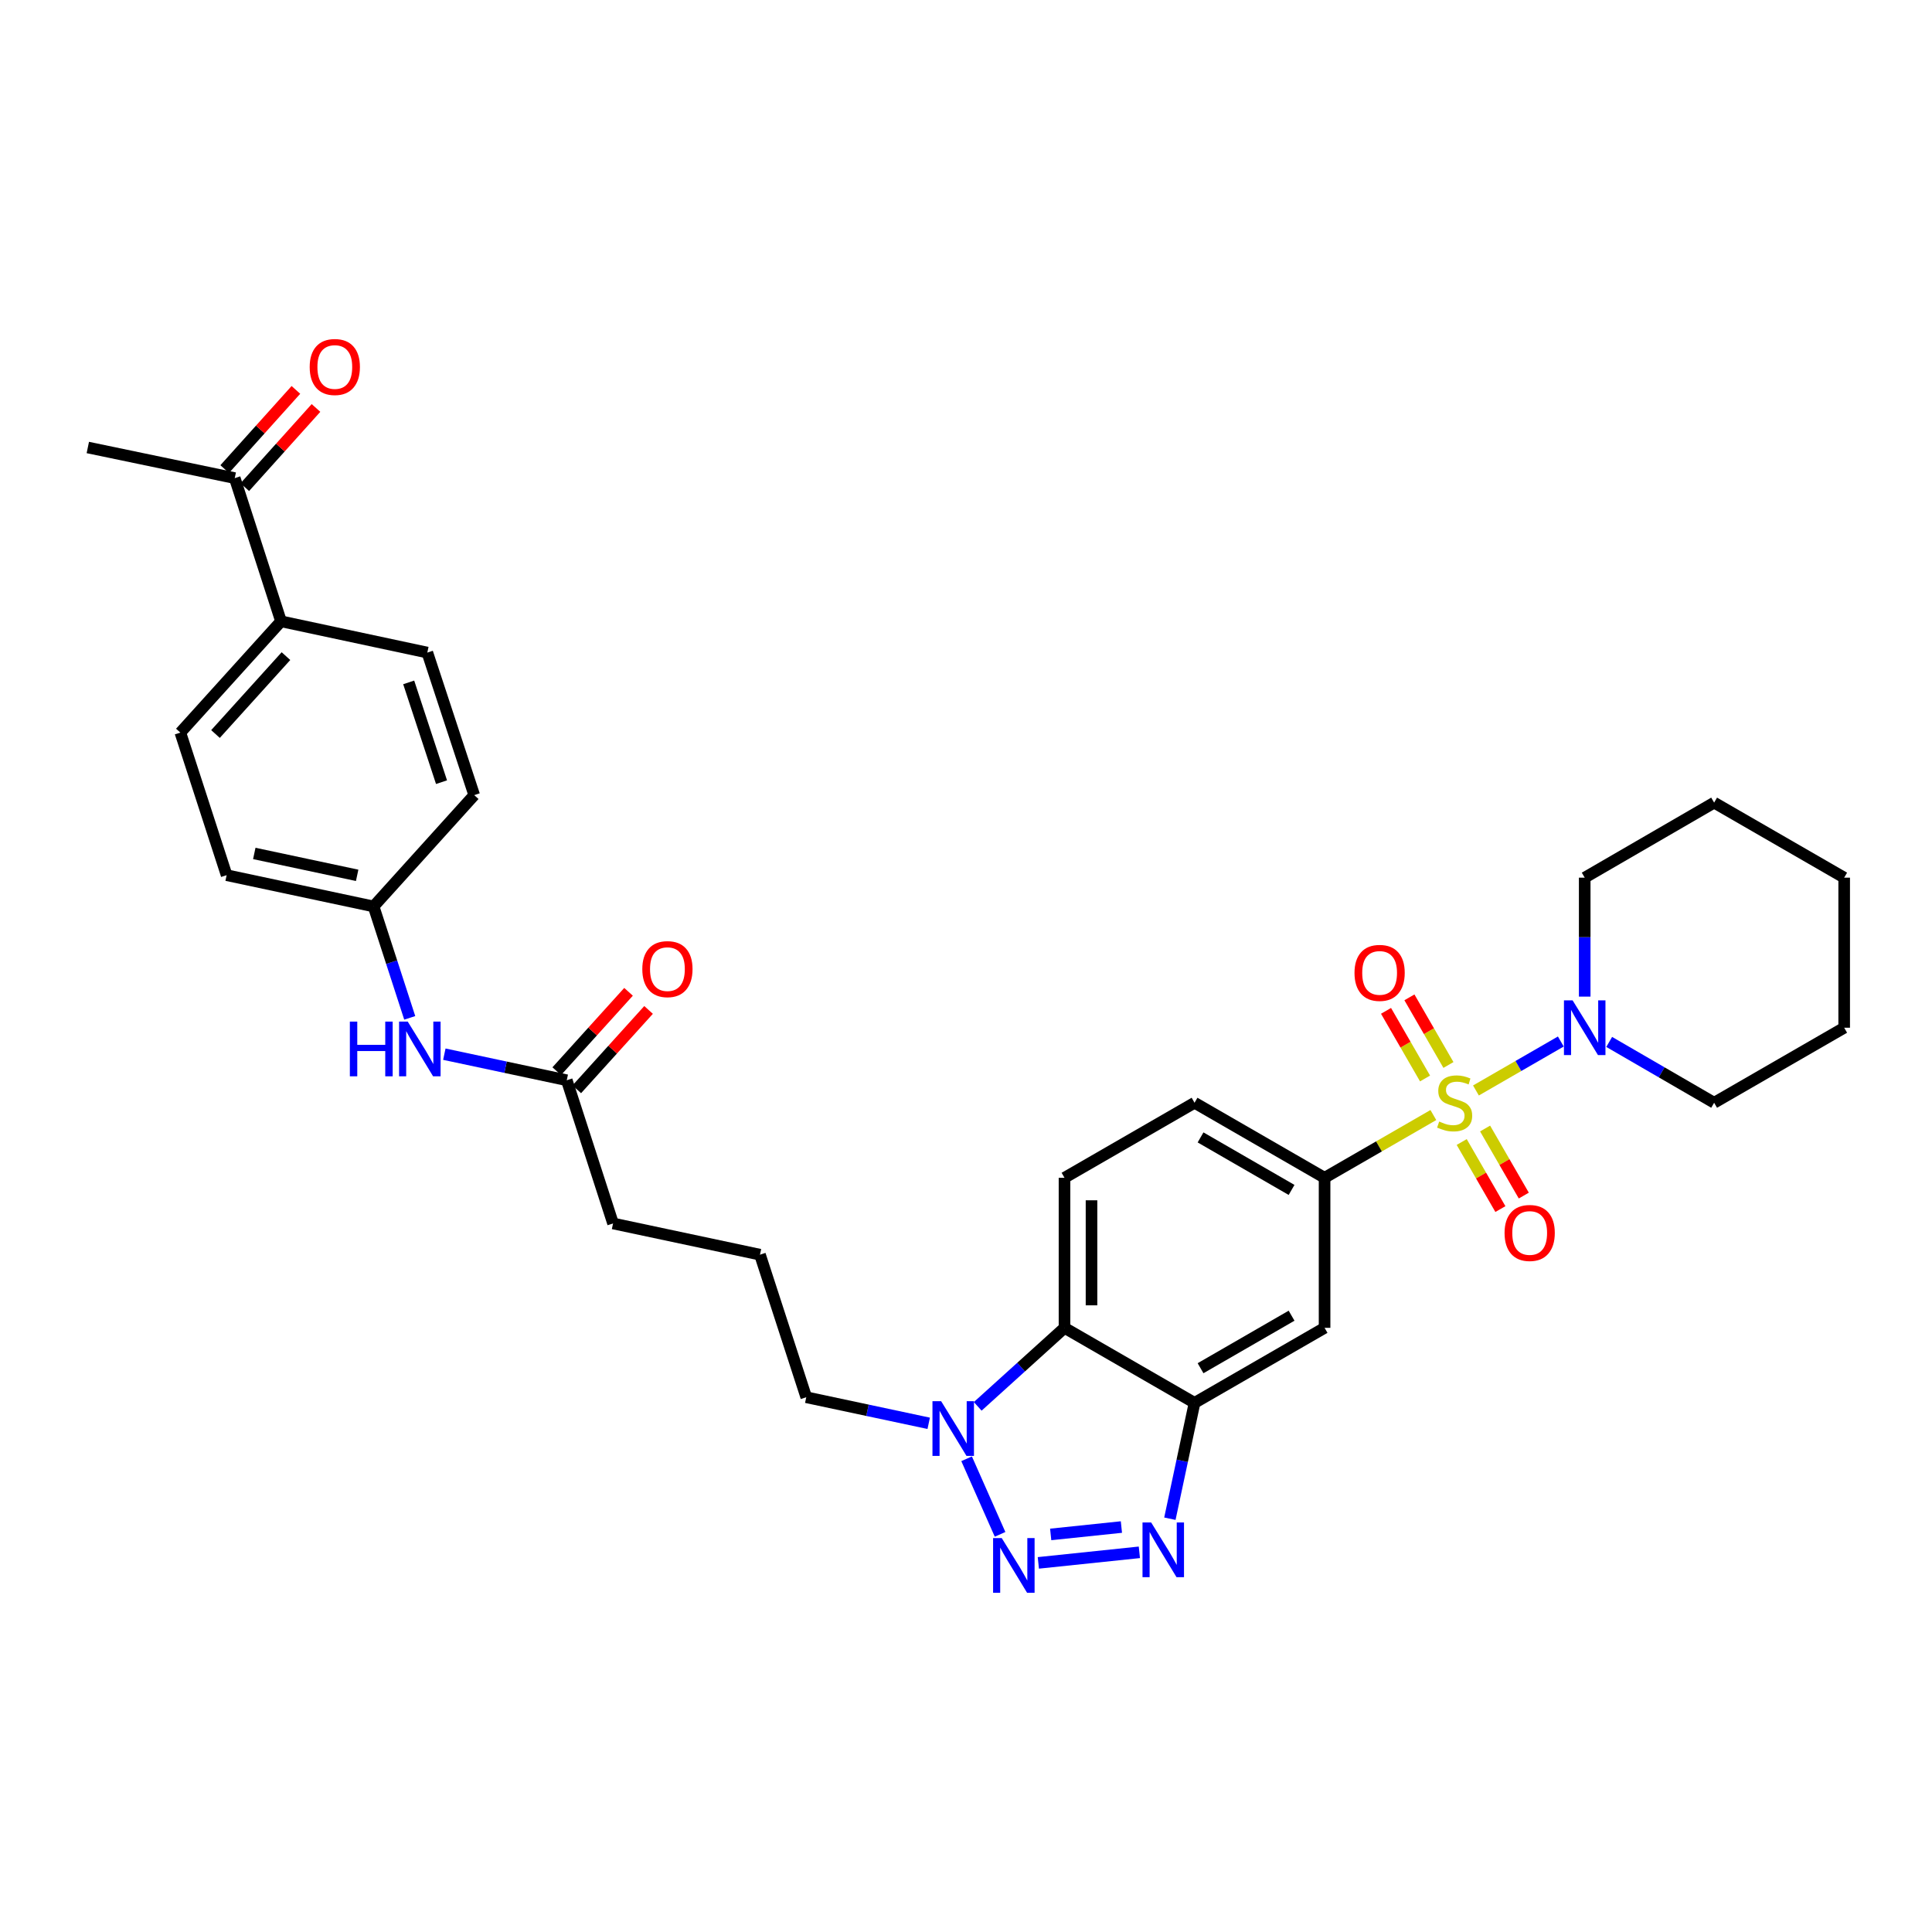 <?xml version='1.0' encoding='iso-8859-1'?>
<svg version='1.1' baseProfile='full'
              xmlns='http://www.w3.org/2000/svg'
                      xmlns:rdkit='http://www.rdkit.org/xml'
                      xmlns:xlink='http://www.w3.org/1999/xlink'
                  xml:space='preserve'
width='1000px' height='1000px' viewBox='0 0 1000 1000'>
<!-- END OF HEADER -->
<rect style='opacity:1.0;fill:#FFFFFF;stroke:none' width='1000' height='1000' x='0' y='0'> </rect>
<path class='bond-5' d='M 741.901,577.144 L 713.749,593.383' style='fill:none;fill-rule:evenodd;stroke:#CCCC00;stroke-width:6px;stroke-linecap:butt;stroke-linejoin:miter;stroke-opacity:1' />
<path class='bond-5' d='M 713.749,593.383 L 685.598,609.622' style='fill:none;fill-rule:evenodd;stroke:#000000;stroke-width:6px;stroke-linecap:butt;stroke-linejoin:miter;stroke-opacity:1' />
<path class='bond-6' d='M 763.947,564.426 L 785.912,551.755' style='fill:none;fill-rule:evenodd;stroke:#CCCC00;stroke-width:6px;stroke-linecap:butt;stroke-linejoin:miter;stroke-opacity:1' />
<path class='bond-6' d='M 785.912,551.755 L 807.878,539.083' style='fill:none;fill-rule:evenodd;stroke:#0000FF;stroke-width:6px;stroke-linecap:butt;stroke-linejoin:miter;stroke-opacity:1' />
<path class='bond-8' d='M 749.71,551.229 L 739.612,533.728' style='fill:none;fill-rule:evenodd;stroke:#CCCC00;stroke-width:6px;stroke-linecap:butt;stroke-linejoin:miter;stroke-opacity:1' />
<path class='bond-8' d='M 739.612,533.728 L 729.513,516.228' style='fill:none;fill-rule:evenodd;stroke:#FF0000;stroke-width:6px;stroke-linecap:butt;stroke-linejoin:miter;stroke-opacity:1' />
<path class='bond-8' d='M 737.601,558.217 L 727.502,540.716' style='fill:none;fill-rule:evenodd;stroke:#CCCC00;stroke-width:6px;stroke-linecap:butt;stroke-linejoin:miter;stroke-opacity:1' />
<path class='bond-8' d='M 727.502,540.716 L 717.404,523.215' style='fill:none;fill-rule:evenodd;stroke:#FF0000;stroke-width:6px;stroke-linecap:butt;stroke-linejoin:miter;stroke-opacity:1' />
<path class='bond-9' d='M 756.575,591.102 L 766.589,608.457' style='fill:none;fill-rule:evenodd;stroke:#CCCC00;stroke-width:6px;stroke-linecap:butt;stroke-linejoin:miter;stroke-opacity:1' />
<path class='bond-9' d='M 766.589,608.457 L 776.602,625.813' style='fill:none;fill-rule:evenodd;stroke:#FF0000;stroke-width:6px;stroke-linecap:butt;stroke-linejoin:miter;stroke-opacity:1' />
<path class='bond-9' d='M 768.685,584.115 L 778.699,601.47' style='fill:none;fill-rule:evenodd;stroke:#CCCC00;stroke-width:6px;stroke-linecap:butt;stroke-linejoin:miter;stroke-opacity:1' />
<path class='bond-9' d='M 778.699,601.47 L 788.712,618.825' style='fill:none;fill-rule:evenodd;stroke:#FF0000;stroke-width:6px;stroke-linecap:butt;stroke-linejoin:miter;stroke-opacity:1' />
<path class='bond-0' d='M 537.446,808.946 L 589.735,803.479' style='fill:none;fill-rule:evenodd;stroke:#0000FF;stroke-width:6px;stroke-linecap:butt;stroke-linejoin:miter;stroke-opacity:1' />
<path class='bond-0' d='M 543.835,794.221 L 580.438,790.394' style='fill:none;fill-rule:evenodd;stroke:#0000FF;stroke-width:6px;stroke-linecap:butt;stroke-linejoin:miter;stroke-opacity:1' />
<path class='bond-34' d='M 517.634,794.175 L 500.315,755.062' style='fill:none;fill-rule:evenodd;stroke:#0000FF;stroke-width:6px;stroke-linecap:butt;stroke-linejoin:miter;stroke-opacity:1' />
<path class='bond-1' d='M 605.529,786.082 L 611.912,756.102' style='fill:none;fill-rule:evenodd;stroke:#0000FF;stroke-width:6px;stroke-linecap:butt;stroke-linejoin:miter;stroke-opacity:1' />
<path class='bond-1' d='M 611.912,756.102 L 618.295,726.122' style='fill:none;fill-rule:evenodd;stroke:#000000;stroke-width:6px;stroke-linecap:butt;stroke-linejoin:miter;stroke-opacity:1' />
<path class='bond-2' d='M 618.295,726.122 L 685.598,687.286' style='fill:none;fill-rule:evenodd;stroke:#000000;stroke-width:6px;stroke-linecap:butt;stroke-linejoin:miter;stroke-opacity:1' />
<path class='bond-2' d='M 621.403,708.187 L 668.515,681.002' style='fill:none;fill-rule:evenodd;stroke:#000000;stroke-width:6px;stroke-linecap:butt;stroke-linejoin:miter;stroke-opacity:1' />
<path class='bond-33' d='M 618.295,726.122 L 550.984,687.286' style='fill:none;fill-rule:evenodd;stroke:#000000;stroke-width:6px;stroke-linecap:butt;stroke-linejoin:miter;stroke-opacity:1' />
<path class='bond-3' d='M 506.064,727.929 L 528.524,707.608' style='fill:none;fill-rule:evenodd;stroke:#0000FF;stroke-width:6px;stroke-linecap:butt;stroke-linejoin:miter;stroke-opacity:1' />
<path class='bond-3' d='M 528.524,707.608 L 550.984,687.286' style='fill:none;fill-rule:evenodd;stroke:#000000;stroke-width:6px;stroke-linecap:butt;stroke-linejoin:miter;stroke-opacity:1' />
<path class='bond-21' d='M 480.698,736.703 L 449.008,729.956' style='fill:none;fill-rule:evenodd;stroke:#0000FF;stroke-width:6px;stroke-linecap:butt;stroke-linejoin:miter;stroke-opacity:1' />
<path class='bond-21' d='M 449.008,729.956 L 417.318,723.209' style='fill:none;fill-rule:evenodd;stroke:#000000;stroke-width:6px;stroke-linecap:butt;stroke-linejoin:miter;stroke-opacity:1' />
<path class='bond-4' d='M 550.984,687.286 L 550.984,609.622' style='fill:none;fill-rule:evenodd;stroke:#000000;stroke-width:6px;stroke-linecap:butt;stroke-linejoin:miter;stroke-opacity:1' />
<path class='bond-4' d='M 564.965,675.636 L 564.965,621.271' style='fill:none;fill-rule:evenodd;stroke:#000000;stroke-width:6px;stroke-linecap:butt;stroke-linejoin:miter;stroke-opacity:1' />
<path class='bond-7' d='M 685.598,609.622 L 685.598,687.286' style='fill:none;fill-rule:evenodd;stroke:#000000;stroke-width:6px;stroke-linecap:butt;stroke-linejoin:miter;stroke-opacity:1' />
<path class='bond-13' d='M 685.598,609.622 L 618.295,570.785' style='fill:none;fill-rule:evenodd;stroke:#000000;stroke-width:6px;stroke-linecap:butt;stroke-linejoin:miter;stroke-opacity:1' />
<path class='bond-13' d='M 668.515,615.906 L 621.403,588.72' style='fill:none;fill-rule:evenodd;stroke:#000000;stroke-width:6px;stroke-linecap:butt;stroke-linejoin:miter;stroke-opacity:1' />
<path class='bond-24' d='M 832.918,539.298 L 860.077,555.042' style='fill:none;fill-rule:evenodd;stroke:#0000FF;stroke-width:6px;stroke-linecap:butt;stroke-linejoin:miter;stroke-opacity:1' />
<path class='bond-24' d='M 860.077,555.042 L 887.235,570.785' style='fill:none;fill-rule:evenodd;stroke:#000000;stroke-width:6px;stroke-linecap:butt;stroke-linejoin:miter;stroke-opacity:1' />
<path class='bond-25' d='M 820.242,515.848 L 820.242,485.062' style='fill:none;fill-rule:evenodd;stroke:#0000FF;stroke-width:6px;stroke-linecap:butt;stroke-linejoin:miter;stroke-opacity:1' />
<path class='bond-25' d='M 820.242,485.062 L 820.242,454.277' style='fill:none;fill-rule:evenodd;stroke:#000000;stroke-width:6px;stroke-linecap:butt;stroke-linejoin:miter;stroke-opacity:1' />
<path class='bond-10' d='M 550.984,609.622 L 618.295,570.785' style='fill:none;fill-rule:evenodd;stroke:#000000;stroke-width:6px;stroke-linecap:butt;stroke-linejoin:miter;stroke-opacity:1' />
<path class='bond-11' d='M 293.353,559.135 L 317.315,633.257' style='fill:none;fill-rule:evenodd;stroke:#000000;stroke-width:6px;stroke-linecap:butt;stroke-linejoin:miter;stroke-opacity:1' />
<path class='bond-12' d='M 293.353,559.135 L 261.671,552.388' style='fill:none;fill-rule:evenodd;stroke:#000000;stroke-width:6px;stroke-linecap:butt;stroke-linejoin:miter;stroke-opacity:1' />
<path class='bond-12' d='M 261.671,552.388 L 229.988,545.641' style='fill:none;fill-rule:evenodd;stroke:#0000FF;stroke-width:6px;stroke-linecap:butt;stroke-linejoin:miter;stroke-opacity:1' />
<path class='bond-16' d='M 298.537,563.824 L 317.118,543.283' style='fill:none;fill-rule:evenodd;stroke:#000000;stroke-width:6px;stroke-linecap:butt;stroke-linejoin:miter;stroke-opacity:1' />
<path class='bond-16' d='M 317.118,543.283 L 335.698,522.741' style='fill:none;fill-rule:evenodd;stroke:#FF0000;stroke-width:6px;stroke-linecap:butt;stroke-linejoin:miter;stroke-opacity:1' />
<path class='bond-16' d='M 288.169,554.445 L 306.749,533.904' style='fill:none;fill-rule:evenodd;stroke:#000000;stroke-width:6px;stroke-linecap:butt;stroke-linejoin:miter;stroke-opacity:1' />
<path class='bond-16' d='M 306.749,533.904 L 325.33,513.362' style='fill:none;fill-rule:evenodd;stroke:#FF0000;stroke-width:6px;stroke-linecap:butt;stroke-linejoin:miter;stroke-opacity:1' />
<path class='bond-20' d='M 212.08,526.841 L 202.723,498.008' style='fill:none;fill-rule:evenodd;stroke:#0000FF;stroke-width:6px;stroke-linecap:butt;stroke-linejoin:miter;stroke-opacity:1' />
<path class='bond-20' d='M 202.723,498.008 L 193.366,469.175' style='fill:none;fill-rule:evenodd;stroke:#000000;stroke-width:6px;stroke-linecap:butt;stroke-linejoin:miter;stroke-opacity:1' />
<path class='bond-14' d='M 121.503,247.475 L 145.457,321.59' style='fill:none;fill-rule:evenodd;stroke:#000000;stroke-width:6px;stroke-linecap:butt;stroke-linejoin:miter;stroke-opacity:1' />
<path class='bond-17' d='M 126.702,252.149 L 145.129,231.654' style='fill:none;fill-rule:evenodd;stroke:#000000;stroke-width:6px;stroke-linecap:butt;stroke-linejoin:miter;stroke-opacity:1' />
<path class='bond-17' d='M 145.129,231.654 L 163.557,211.159' style='fill:none;fill-rule:evenodd;stroke:#FF0000;stroke-width:6px;stroke-linecap:butt;stroke-linejoin:miter;stroke-opacity:1' />
<path class='bond-17' d='M 116.305,242.801 L 134.733,222.306' style='fill:none;fill-rule:evenodd;stroke:#000000;stroke-width:6px;stroke-linecap:butt;stroke-linejoin:miter;stroke-opacity:1' />
<path class='bond-17' d='M 134.733,222.306 L 153.16,201.811' style='fill:none;fill-rule:evenodd;stroke:#FF0000;stroke-width:6px;stroke-linecap:butt;stroke-linejoin:miter;stroke-opacity:1' />
<path class='bond-28' d='M 121.503,247.475 L 45.455,231.622' style='fill:none;fill-rule:evenodd;stroke:#000000;stroke-width:6px;stroke-linecap:butt;stroke-linejoin:miter;stroke-opacity:1' />
<path class='bond-15' d='M 145.457,321.59 L 93.355,379.191' style='fill:none;fill-rule:evenodd;stroke:#000000;stroke-width:6px;stroke-linecap:butt;stroke-linejoin:miter;stroke-opacity:1' />
<path class='bond-15' d='M 148.011,339.609 L 111.539,379.93' style='fill:none;fill-rule:evenodd;stroke:#000000;stroke-width:6px;stroke-linecap:butt;stroke-linejoin:miter;stroke-opacity:1' />
<path class='bond-35' d='M 145.457,321.59 L 221.18,337.769' style='fill:none;fill-rule:evenodd;stroke:#000000;stroke-width:6px;stroke-linecap:butt;stroke-linejoin:miter;stroke-opacity:1' />
<path class='bond-18' d='M 221.18,337.769 L 245.453,411.55' style='fill:none;fill-rule:evenodd;stroke:#000000;stroke-width:6px;stroke-linecap:butt;stroke-linejoin:miter;stroke-opacity:1' />
<path class='bond-18' d='M 211.54,353.205 L 228.531,404.852' style='fill:none;fill-rule:evenodd;stroke:#000000;stroke-width:6px;stroke-linecap:butt;stroke-linejoin:miter;stroke-opacity:1' />
<path class='bond-19' d='M 93.355,379.191 L 117.301,452.988' style='fill:none;fill-rule:evenodd;stroke:#000000;stroke-width:6px;stroke-linecap:butt;stroke-linejoin:miter;stroke-opacity:1' />
<path class='bond-22' d='M 193.366,469.175 L 245.453,411.55' style='fill:none;fill-rule:evenodd;stroke:#000000;stroke-width:6px;stroke-linecap:butt;stroke-linejoin:miter;stroke-opacity:1' />
<path class='bond-23' d='M 193.366,469.175 L 117.301,452.988' style='fill:none;fill-rule:evenodd;stroke:#000000;stroke-width:6px;stroke-linecap:butt;stroke-linejoin:miter;stroke-opacity:1' />
<path class='bond-23' d='M 184.866,453.072 L 131.621,441.741' style='fill:none;fill-rule:evenodd;stroke:#000000;stroke-width:6px;stroke-linecap:butt;stroke-linejoin:miter;stroke-opacity:1' />
<path class='bond-26' d='M 417.318,723.209 L 393.364,649.421' style='fill:none;fill-rule:evenodd;stroke:#000000;stroke-width:6px;stroke-linecap:butt;stroke-linejoin:miter;stroke-opacity:1' />
<path class='bond-29' d='M 887.235,570.785 L 954.545,531.949' style='fill:none;fill-rule:evenodd;stroke:#000000;stroke-width:6px;stroke-linecap:butt;stroke-linejoin:miter;stroke-opacity:1' />
<path class='bond-30' d='M 820.242,454.277 L 887.235,415.441' style='fill:none;fill-rule:evenodd;stroke:#000000;stroke-width:6px;stroke-linecap:butt;stroke-linejoin:miter;stroke-opacity:1' />
<path class='bond-27' d='M 393.364,649.421 L 317.315,633.257' style='fill:none;fill-rule:evenodd;stroke:#000000;stroke-width:6px;stroke-linecap:butt;stroke-linejoin:miter;stroke-opacity:1' />
<path class='bond-32' d='M 954.545,531.949 L 954.545,454.277' style='fill:none;fill-rule:evenodd;stroke:#000000;stroke-width:6px;stroke-linecap:butt;stroke-linejoin:miter;stroke-opacity:1' />
<path class='bond-31' d='M 887.235,415.441 L 954.545,454.277' style='fill:none;fill-rule:evenodd;stroke:#000000;stroke-width:6px;stroke-linecap:butt;stroke-linejoin:miter;stroke-opacity:1' />
<path  class='atom-0' d='M 744.924 580.505
Q 745.244 580.625, 746.564 581.185
Q 747.884 581.745, 749.324 582.105
Q 750.804 582.425, 752.244 582.425
Q 754.924 582.425, 756.484 581.145
Q 758.044 579.825, 758.044 577.545
Q 758.044 575.985, 757.244 575.025
Q 756.484 574.065, 755.284 573.545
Q 754.084 573.025, 752.084 572.425
Q 749.564 571.665, 748.044 570.945
Q 746.564 570.225, 745.484 568.705
Q 744.444 567.185, 744.444 564.625
Q 744.444 561.065, 746.844 558.865
Q 749.284 556.665, 754.084 556.665
Q 757.364 556.665, 761.084 558.225
L 760.164 561.305
Q 756.764 559.905, 754.204 559.905
Q 751.444 559.905, 749.924 561.065
Q 748.404 562.185, 748.444 564.145
Q 748.444 565.665, 749.204 566.585
Q 750.004 567.505, 751.124 568.025
Q 752.284 568.545, 754.204 569.145
Q 756.764 569.945, 758.284 570.745
Q 759.804 571.545, 760.884 573.185
Q 762.004 574.785, 762.004 577.545
Q 762.004 581.465, 759.364 583.585
Q 756.764 585.665, 752.404 585.665
Q 749.884 585.665, 747.964 585.105
Q 746.084 584.585, 743.844 583.665
L 744.924 580.505
' fill='#CCCC00'/>
<path  class='atom-1' d='M 518.502 796.112
L 527.782 811.112
Q 528.702 812.592, 530.182 815.272
Q 531.662 817.952, 531.742 818.112
L 531.742 796.112
L 535.502 796.112
L 535.502 824.432
L 531.622 824.432
L 521.662 808.032
Q 520.502 806.112, 519.262 803.912
Q 518.062 801.712, 517.702 801.032
L 517.702 824.432
L 514.022 824.432
L 514.022 796.112
L 518.502 796.112
' fill='#0000FF'/>
<path  class='atom-2' d='M 595.84 788.026
L 605.12 803.026
Q 606.04 804.506, 607.52 807.186
Q 609 809.866, 609.08 810.026
L 609.08 788.026
L 612.84 788.026
L 612.84 816.346
L 608.96 816.346
L 599 799.946
Q 597.84 798.026, 596.6 795.826
Q 595.4 793.626, 595.04 792.946
L 595.04 816.346
L 591.36 816.346
L 591.36 788.026
L 595.84 788.026
' fill='#0000FF'/>
<path  class='atom-4' d='M 487.122 725.244
L 496.402 740.244
Q 497.322 741.724, 498.802 744.404
Q 500.282 747.084, 500.362 747.244
L 500.362 725.244
L 504.122 725.244
L 504.122 753.564
L 500.242 753.564
L 490.282 737.164
Q 489.122 735.244, 487.882 733.044
Q 486.682 730.844, 486.322 730.164
L 486.322 753.564
L 482.642 753.564
L 482.642 725.244
L 487.122 725.244
' fill='#0000FF'/>
<path  class='atom-7' d='M 813.982 517.789
L 823.262 532.789
Q 824.182 534.269, 825.662 536.949
Q 827.142 539.629, 827.222 539.789
L 827.222 517.789
L 830.982 517.789
L 830.982 546.109
L 827.102 546.109
L 817.142 529.709
Q 815.982 527.789, 814.742 525.589
Q 813.542 523.389, 813.182 522.709
L 813.182 546.109
L 809.502 546.109
L 809.502 517.789
L 813.982 517.789
' fill='#0000FF'/>
<path  class='atom-9' d='M 701.088 503.563
Q 701.088 496.763, 704.448 492.963
Q 707.808 489.163, 714.088 489.163
Q 720.368 489.163, 723.728 492.963
Q 727.088 496.763, 727.088 503.563
Q 727.088 510.443, 723.688 514.363
Q 720.288 518.243, 714.088 518.243
Q 707.848 518.243, 704.448 514.363
Q 701.088 510.483, 701.088 503.563
M 714.088 515.043
Q 718.408 515.043, 720.728 512.163
Q 723.088 509.243, 723.088 503.563
Q 723.088 498.003, 720.728 495.203
Q 718.408 492.363, 714.088 492.363
Q 709.768 492.363, 707.408 495.163
Q 705.088 497.963, 705.088 503.563
Q 705.088 509.283, 707.408 512.163
Q 709.768 515.043, 714.088 515.043
' fill='#FF0000'/>
<path  class='atom-10' d='M 778.76 638.176
Q 778.76 631.376, 782.12 627.576
Q 785.48 623.776, 791.76 623.776
Q 798.04 623.776, 801.4 627.576
Q 804.76 631.376, 804.76 638.176
Q 804.76 645.056, 801.36 648.976
Q 797.96 652.856, 791.76 652.856
Q 785.52 652.856, 782.12 648.976
Q 778.76 645.096, 778.76 638.176
M 791.76 649.656
Q 796.08 649.656, 798.4 646.776
Q 800.76 643.856, 800.76 638.176
Q 800.76 632.616, 798.4 629.816
Q 796.08 626.976, 791.76 626.976
Q 787.44 626.976, 785.08 629.776
Q 782.76 632.576, 782.76 638.176
Q 782.76 643.896, 785.08 646.776
Q 787.44 649.656, 791.76 649.656
' fill='#FF0000'/>
<path  class='atom-13' d='M 181.084 528.78
L 184.924 528.78
L 184.924 540.82
L 199.404 540.82
L 199.404 528.78
L 203.244 528.78
L 203.244 557.1
L 199.404 557.1
L 199.404 544.02
L 184.924 544.02
L 184.924 557.1
L 181.084 557.1
L 181.084 528.78
' fill='#0000FF'/>
<path  class='atom-13' d='M 211.044 528.78
L 220.324 543.78
Q 221.244 545.26, 222.724 547.94
Q 224.204 550.62, 224.284 550.78
L 224.284 528.78
L 228.044 528.78
L 228.044 557.1
L 224.164 557.1
L 214.204 540.7
Q 213.044 538.78, 211.804 536.58
Q 210.604 534.38, 210.244 533.7
L 210.244 557.1
L 206.564 557.1
L 206.564 528.78
L 211.044 528.78
' fill='#0000FF'/>
<path  class='atom-17' d='M 332.456 501.613
Q 332.456 494.813, 335.816 491.013
Q 339.176 487.213, 345.456 487.213
Q 351.736 487.213, 355.096 491.013
Q 358.456 494.813, 358.456 501.613
Q 358.456 508.493, 355.056 512.413
Q 351.656 516.293, 345.456 516.293
Q 339.216 516.293, 335.816 512.413
Q 332.456 508.533, 332.456 501.613
M 345.456 513.093
Q 349.776 513.093, 352.096 510.213
Q 354.456 507.293, 354.456 501.613
Q 354.456 496.053, 352.096 493.253
Q 349.776 490.413, 345.456 490.413
Q 341.136 490.413, 338.776 493.213
Q 336.456 496.013, 336.456 501.613
Q 336.456 507.333, 338.776 510.213
Q 341.136 513.093, 345.456 513.093
' fill='#FF0000'/>
<path  class='atom-18' d='M 160.295 189.953
Q 160.295 183.153, 163.655 179.353
Q 167.015 175.553, 173.295 175.553
Q 179.575 175.553, 182.935 179.353
Q 186.295 183.153, 186.295 189.953
Q 186.295 196.833, 182.895 200.753
Q 179.495 204.633, 173.295 204.633
Q 167.055 204.633, 163.655 200.753
Q 160.295 196.873, 160.295 189.953
M 173.295 201.433
Q 177.615 201.433, 179.935 198.553
Q 182.295 195.633, 182.295 189.953
Q 182.295 184.393, 179.935 181.593
Q 177.615 178.753, 173.295 178.753
Q 168.975 178.753, 166.615 181.553
Q 164.295 184.353, 164.295 189.953
Q 164.295 195.673, 166.615 198.553
Q 168.975 201.433, 173.295 201.433
' fill='#FF0000'/>
</svg>
